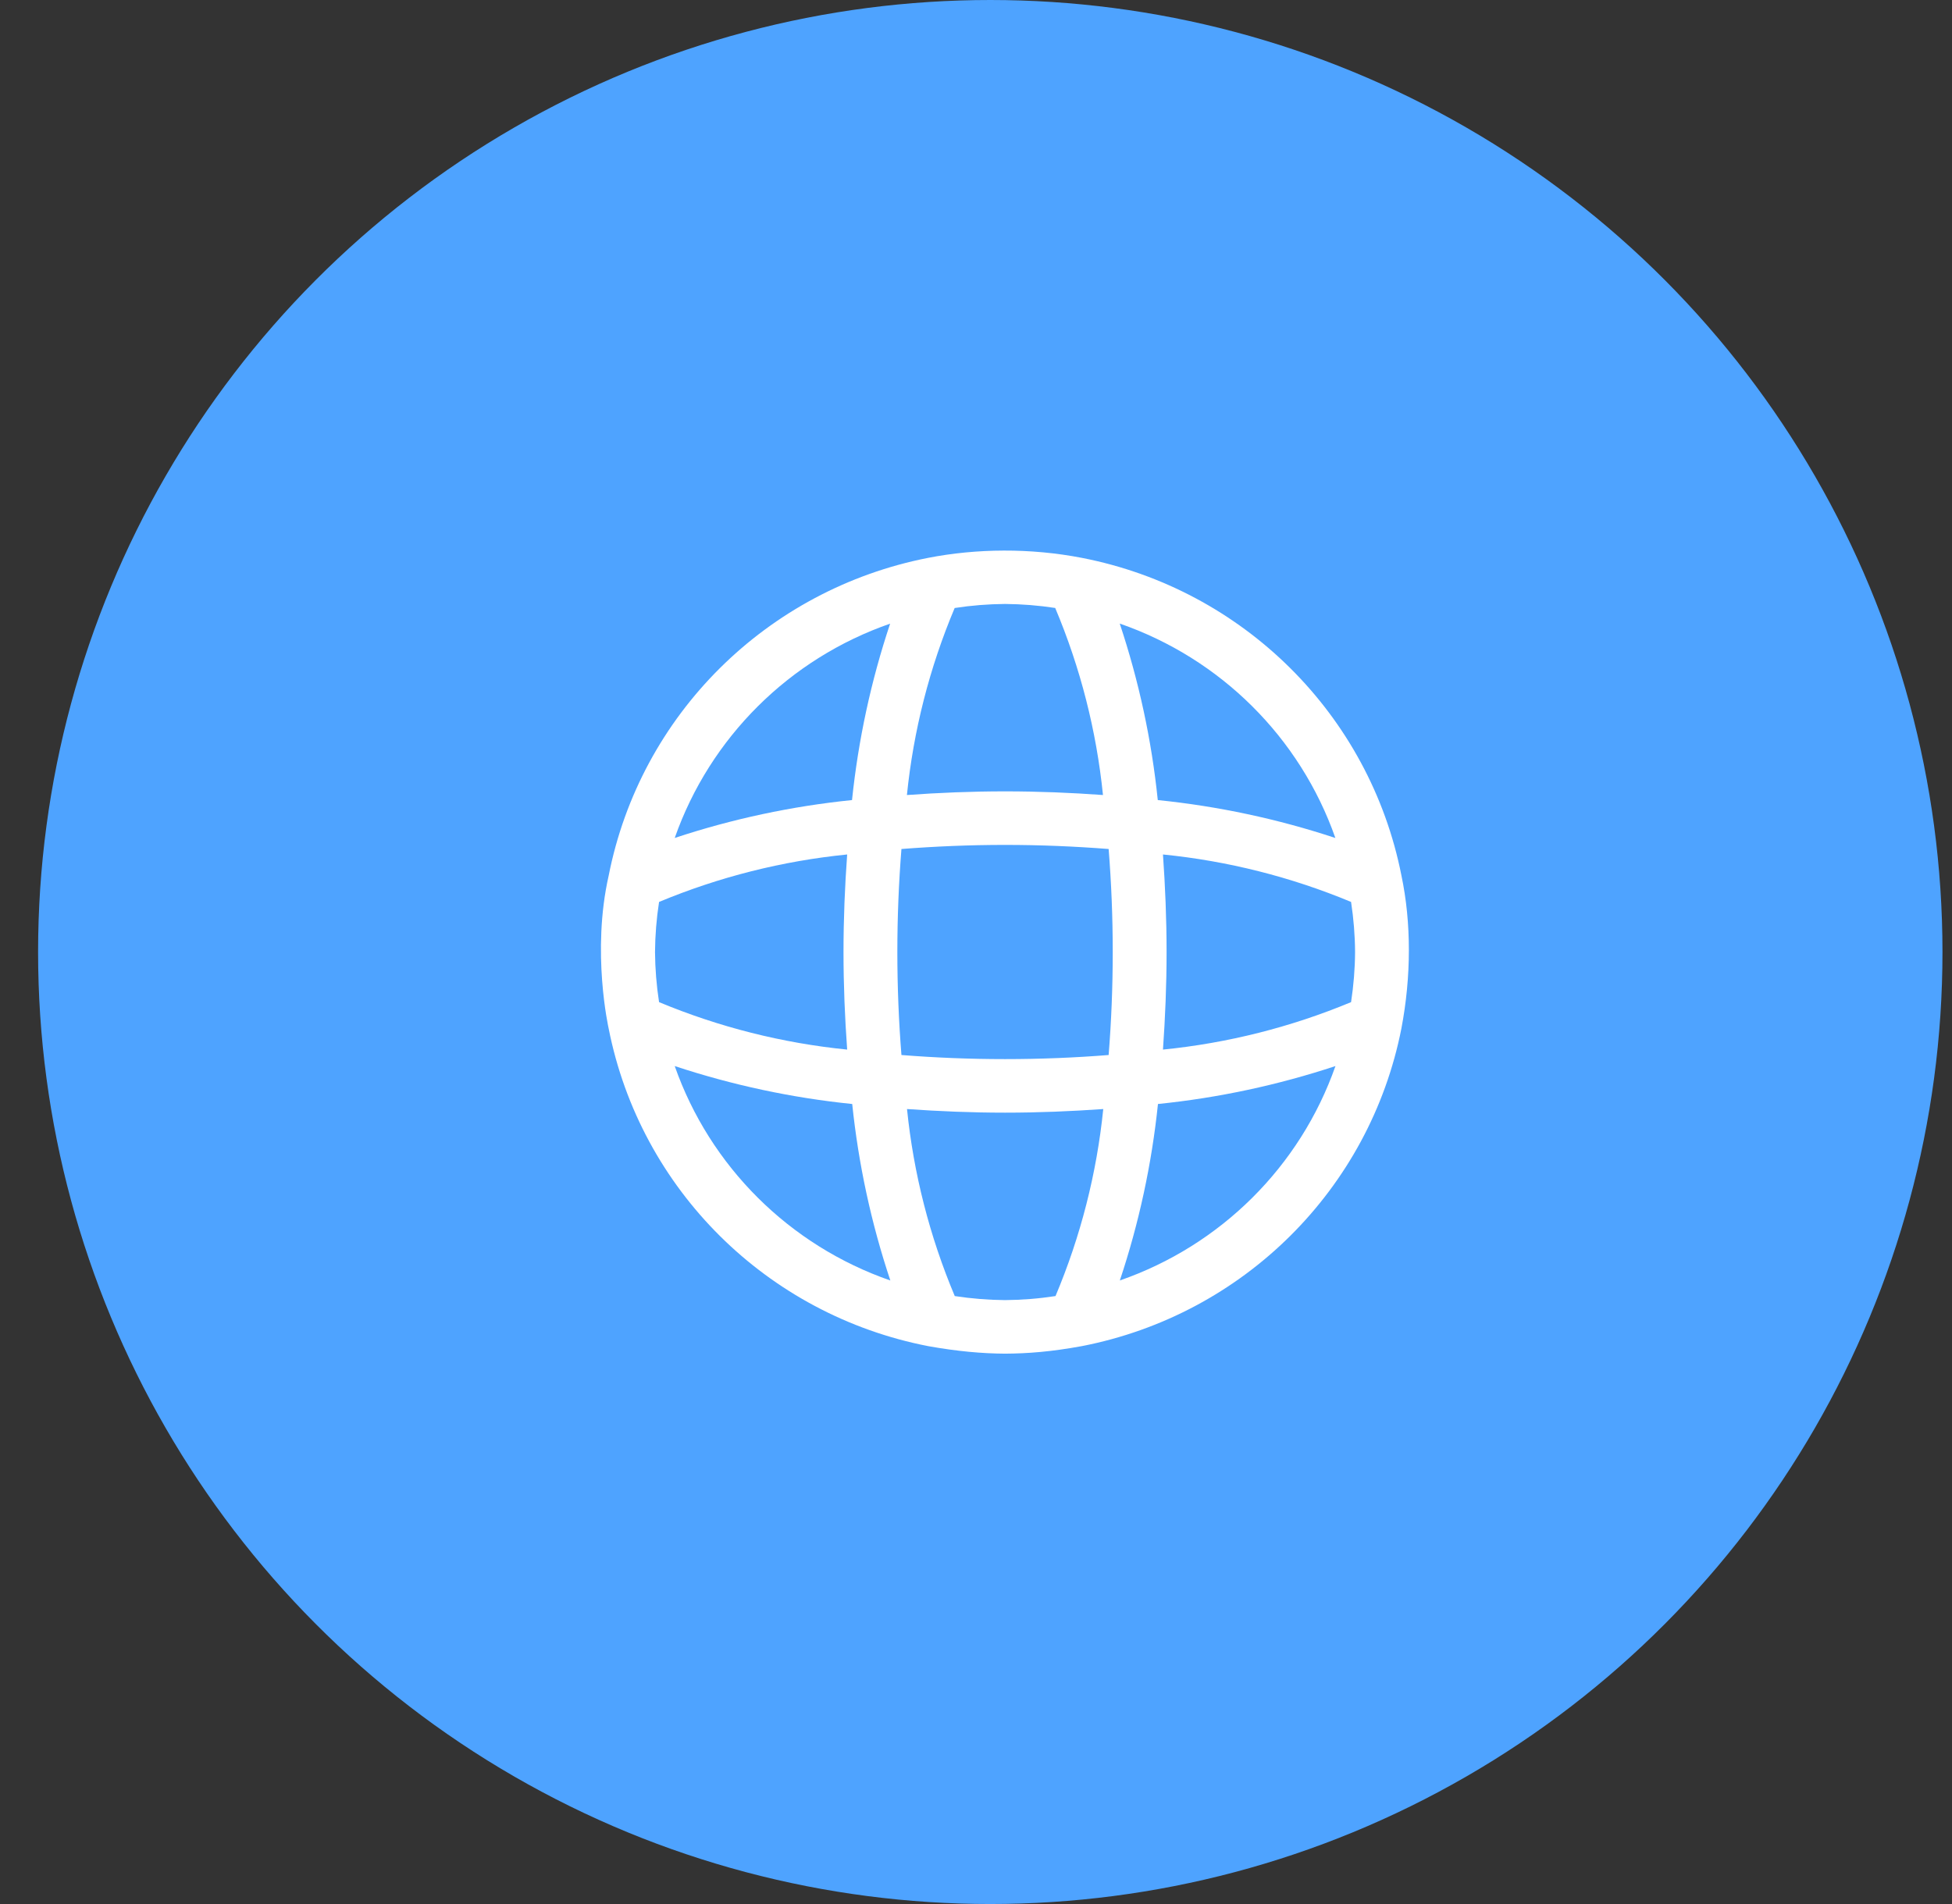 <?xml version="1.0" encoding="UTF-8"?> <svg xmlns="http://www.w3.org/2000/svg" width="41" height="40" viewBox="0 0 41 40" fill="none"><rect x="0" y="0" width="41" height="40" fill="#333333" stroke="none"/><circle cx="20.8" cy="20" r="20" fill="#4EA3FF"></circle><g clip-path="url(#clip0_91_468)"><path d="M29.435 21.607C29.643 20.518 29.646 19.388 29.435 18.389C28.769 15.017 26.117 12.381 22.725 11.72C21.643 11.51 20.512 11.521 19.493 11.72C16.101 12.385 13.449 15.02 12.785 18.394C12.42 20.001 12.782 21.591 12.785 21.611C13.452 24.986 16.107 27.623 19.502 28.281C20.114 28.39 20.629 28.435 21.11 28.438C21.591 28.435 22.075 28.398 22.721 28.28C26.116 27.621 28.771 24.982 29.435 21.607ZM13.758 20C13.761 19.648 13.789 19.296 13.843 18.948C15.103 18.423 16.434 18.087 17.794 17.951C17.746 18.615 17.717 19.298 17.717 20C17.717 20.702 17.746 21.385 17.794 22.05C16.434 21.914 15.103 21.578 13.843 21.053C13.789 20.704 13.761 20.352 13.758 20ZM18.848 20C18.848 19.261 18.878 18.538 18.934 17.836C19.64 17.781 20.367 17.75 21.11 17.75C21.853 17.75 22.581 17.781 23.286 17.836C23.342 18.538 23.372 19.261 23.372 20C23.372 20.739 23.342 21.463 23.286 22.164C22.581 22.22 21.853 22.25 21.11 22.25C20.367 22.25 19.64 22.22 18.934 22.164C18.878 21.463 18.848 20.739 18.848 20ZM24.427 17.951C25.786 18.087 27.117 18.423 28.378 18.948C28.431 19.296 28.46 19.648 28.462 20C28.46 20.352 28.431 20.704 28.378 21.053C27.117 21.578 25.786 21.914 24.427 22.05C24.474 21.385 24.503 20.7 24.503 20C24.503 19.3 24.474 18.615 24.427 17.951ZM28.046 17.604C26.836 17.204 25.586 16.937 24.318 16.808C24.189 15.546 23.92 14.303 23.519 13.1C25.64 13.836 27.308 15.495 28.048 17.604H28.046ZM22.164 12.773C22.692 14.026 23.03 15.35 23.167 16.702C22.503 16.654 21.816 16.625 21.11 16.625C20.404 16.625 19.718 16.654 19.049 16.702C19.186 15.35 19.524 14.026 20.052 12.773C20.402 12.719 20.756 12.691 21.11 12.688C21.464 12.691 21.818 12.719 22.168 12.773H22.164ZM18.697 13.1C18.295 14.303 18.027 15.546 17.896 16.808C16.629 16.937 15.38 17.204 14.172 17.604C14.913 15.495 16.58 13.836 18.701 13.1H18.697ZM14.172 22.396C15.382 22.796 16.632 23.064 17.9 23.193C18.031 24.454 18.299 25.698 18.701 26.901C16.58 26.164 14.913 24.506 14.172 22.396ZM20.054 27.228C19.526 25.974 19.188 24.65 19.051 23.299C19.719 23.346 20.408 23.375 21.112 23.375C21.815 23.375 22.504 23.346 23.173 23.299C23.036 24.65 22.698 25.974 22.17 27.228C21.819 27.282 21.465 27.31 21.11 27.313C20.756 27.31 20.402 27.281 20.052 27.228H20.054ZM23.521 26.901C23.923 25.698 24.191 24.454 24.322 23.193C25.59 23.064 26.84 22.796 28.05 22.396C27.309 24.506 25.641 26.165 23.519 26.901H23.521Z" fill="white"></path></g><defs><clipPath id="clip0_91_468"><rect width="18.098" height="18" fill="white" transform="translate(12.061 11)"></rect></clipPath></defs></svg> 
